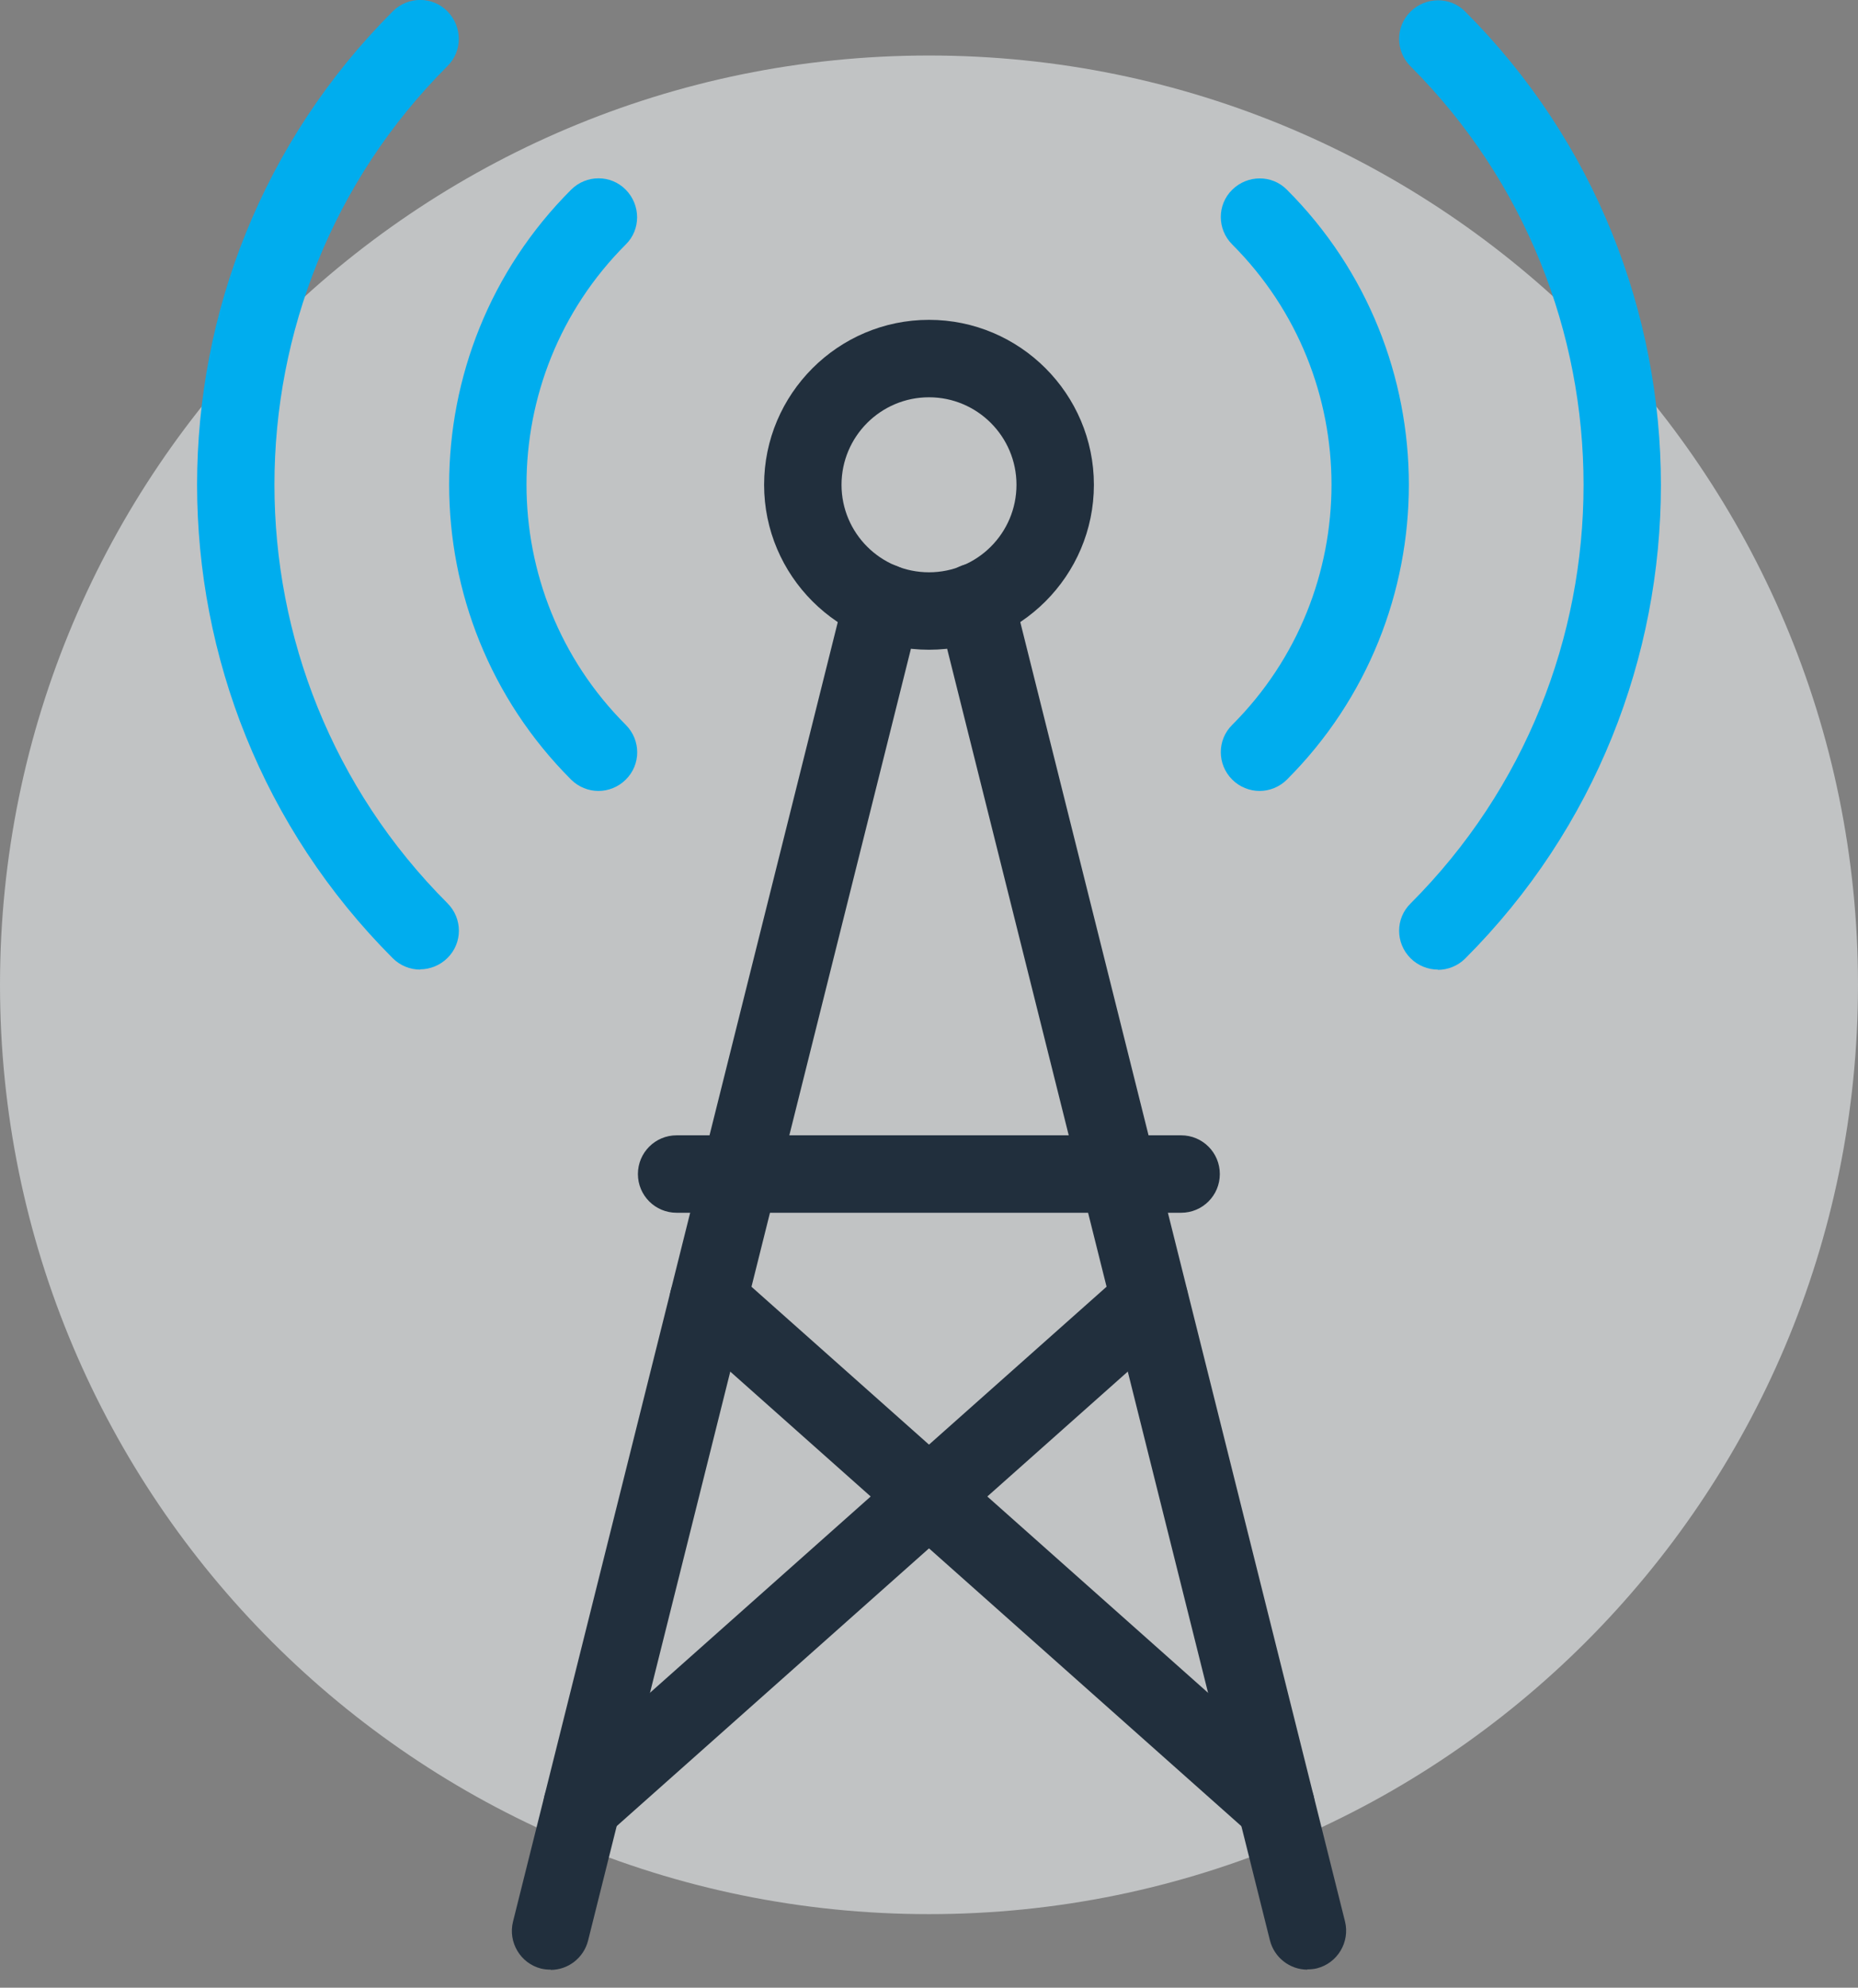 <svg width="72" height="77" viewBox="0 0 72 77" fill="none" xmlns="http://www.w3.org/2000/svg">
<rect x="0" y="0" width="72" height="77" fill="#808080" stroke="none"/>
<g clip-path="url(#clip0_601_338)">
<path opacity="0.58" d="M36 74.15C55.882 74.15 72 58.032 72 38.15C72 18.268 55.882 2.15 36 2.15C16.118 2.15 0 18.268 0 38.15C0 58.032 16.118 74.15 36 74.15Z" fill="#F0F3F4"/>
<path d="M36 25.17C32.48 25.17 29.61 22.3 29.61 18.78C29.61 15.26 32.48 12.39 36 12.39C39.52 12.39 42.39 15.26 42.39 18.78C42.39 22.3 39.52 25.17 36 25.17ZM36 15.39C34.13 15.39 32.61 16.91 32.61 18.78C32.61 20.65 34.13 22.17 36 22.17C37.87 22.17 39.39 20.65 39.39 18.78C39.39 16.91 37.87 15.39 36 15.39Z" fill="#212F3D"/>
<path d="M23.19 30.64C22.81 30.64 22.42 30.49 22.13 30.2C15.83 23.9 15.83 13.65 22.13 7.35C22.72 6.76 23.67 6.76 24.25 7.35C24.83 7.94 24.84 8.89 24.25 9.47C19.12 14.6 19.12 22.95 24.25 28.08C24.84 28.67 24.84 29.62 24.25 30.2C23.96 30.49 23.57 30.64 23.19 30.64Z" fill="#00ADEE"/>
<path d="M48.81 30.64C48.43 30.64 48.04 30.49 47.75 30.2C47.16 29.61 47.16 28.66 47.75 28.08C52.88 22.95 52.88 14.6 47.75 9.47C47.16 8.88 47.16 7.93 47.75 7.35C48.34 6.77 49.29 6.76 49.87 7.35C56.17 13.65 56.17 23.9 49.87 30.2C49.58 30.49 49.19 30.64 48.81 30.64Z" fill="#00ADEE"/>
<path d="M16.28 37.56C15.9 37.56 15.51 37.41 15.22 37.12C5.11 27 5.11 10.55 15.22 0.44C15.81 -0.15 16.76 -0.15 17.34 0.44C17.92 1.03 17.93 1.98 17.34 2.56C8.4 11.5 8.4 26.05 17.34 34.99C17.93 35.58 17.93 36.53 17.34 37.11C17.05 37.4 16.66 37.55 16.28 37.55V37.56Z" fill="#00ADEE"/>
<path d="M55.72 37.56C55.34 37.56 54.95 37.41 54.66 37.12C54.07 36.53 54.07 35.58 54.66 35C63.6 26.06 63.6 11.51 54.66 2.57C54.07 1.98 54.07 1.03 54.66 0.45C55.25 -0.13 56.2 -0.14 56.78 0.45C66.89 10.56 66.89 27.02 56.78 37.13C56.49 37.42 56.1 37.57 55.72 37.57V37.56Z" fill="#00ADEE"/>
<path d="M49.44 71.42C49.09 71.42 48.73 71.3 48.44 71.04L26.45 51.49C25.83 50.94 25.77 49.99 26.33 49.37C26.88 48.75 27.83 48.7 28.45 49.25L50.44 68.8C51.06 69.35 51.12 70.3 50.56 70.92C50.26 71.25 49.85 71.42 49.44 71.42Z" fill="#212F3D"/>
<path d="M22.56 71.42C22.15 71.42 21.73 71.25 21.44 70.92C20.89 70.3 20.94 69.35 21.56 68.8L43.55 49.25C44.17 48.7 45.12 48.75 45.67 49.37C46.22 49.99 46.17 50.94 45.55 51.49L23.56 71.04C23.27 71.29 22.92 71.42 22.56 71.42Z" fill="#212F3D"/>
<path d="M21.34 76.3C21.22 76.3 21.1 76.29 20.97 76.26C20.17 76.06 19.68 75.24 19.88 74.44L32.75 22.96C32.95 22.16 33.76 21.67 34.57 21.87C35.37 22.07 35.86 22.89 35.66 23.69L22.79 75.17C22.62 75.85 22.01 76.31 21.34 76.31V76.3Z" fill="#212F3D"/>
<path d="M50.66 76.3C49.99 76.3 49.38 75.84 49.21 75.16L36.34 23.68C36.14 22.88 36.63 22.06 37.43 21.86C38.24 21.66 39.05 22.15 39.25 22.95L52.12 74.43C52.32 75.23 51.83 76.05 51.03 76.25C50.91 76.28 50.78 76.29 50.66 76.29V76.3Z" fill="#212F3D"/>
<path d="M45.77 46.98H26.22C25.39 46.98 24.72 46.31 24.72 45.48C24.72 44.65 25.39 43.98 26.22 43.98H45.77C46.6 43.98 47.27 44.65 47.27 45.48C47.27 46.31 46.6 46.98 45.77 46.98Z" fill="#212F3D"/>
</g>
<defs>
<clipPath id="clip0_601_338">
<rect width="72" height="76.3" fill="white"/>
</clipPath>
</defs>
</svg>
